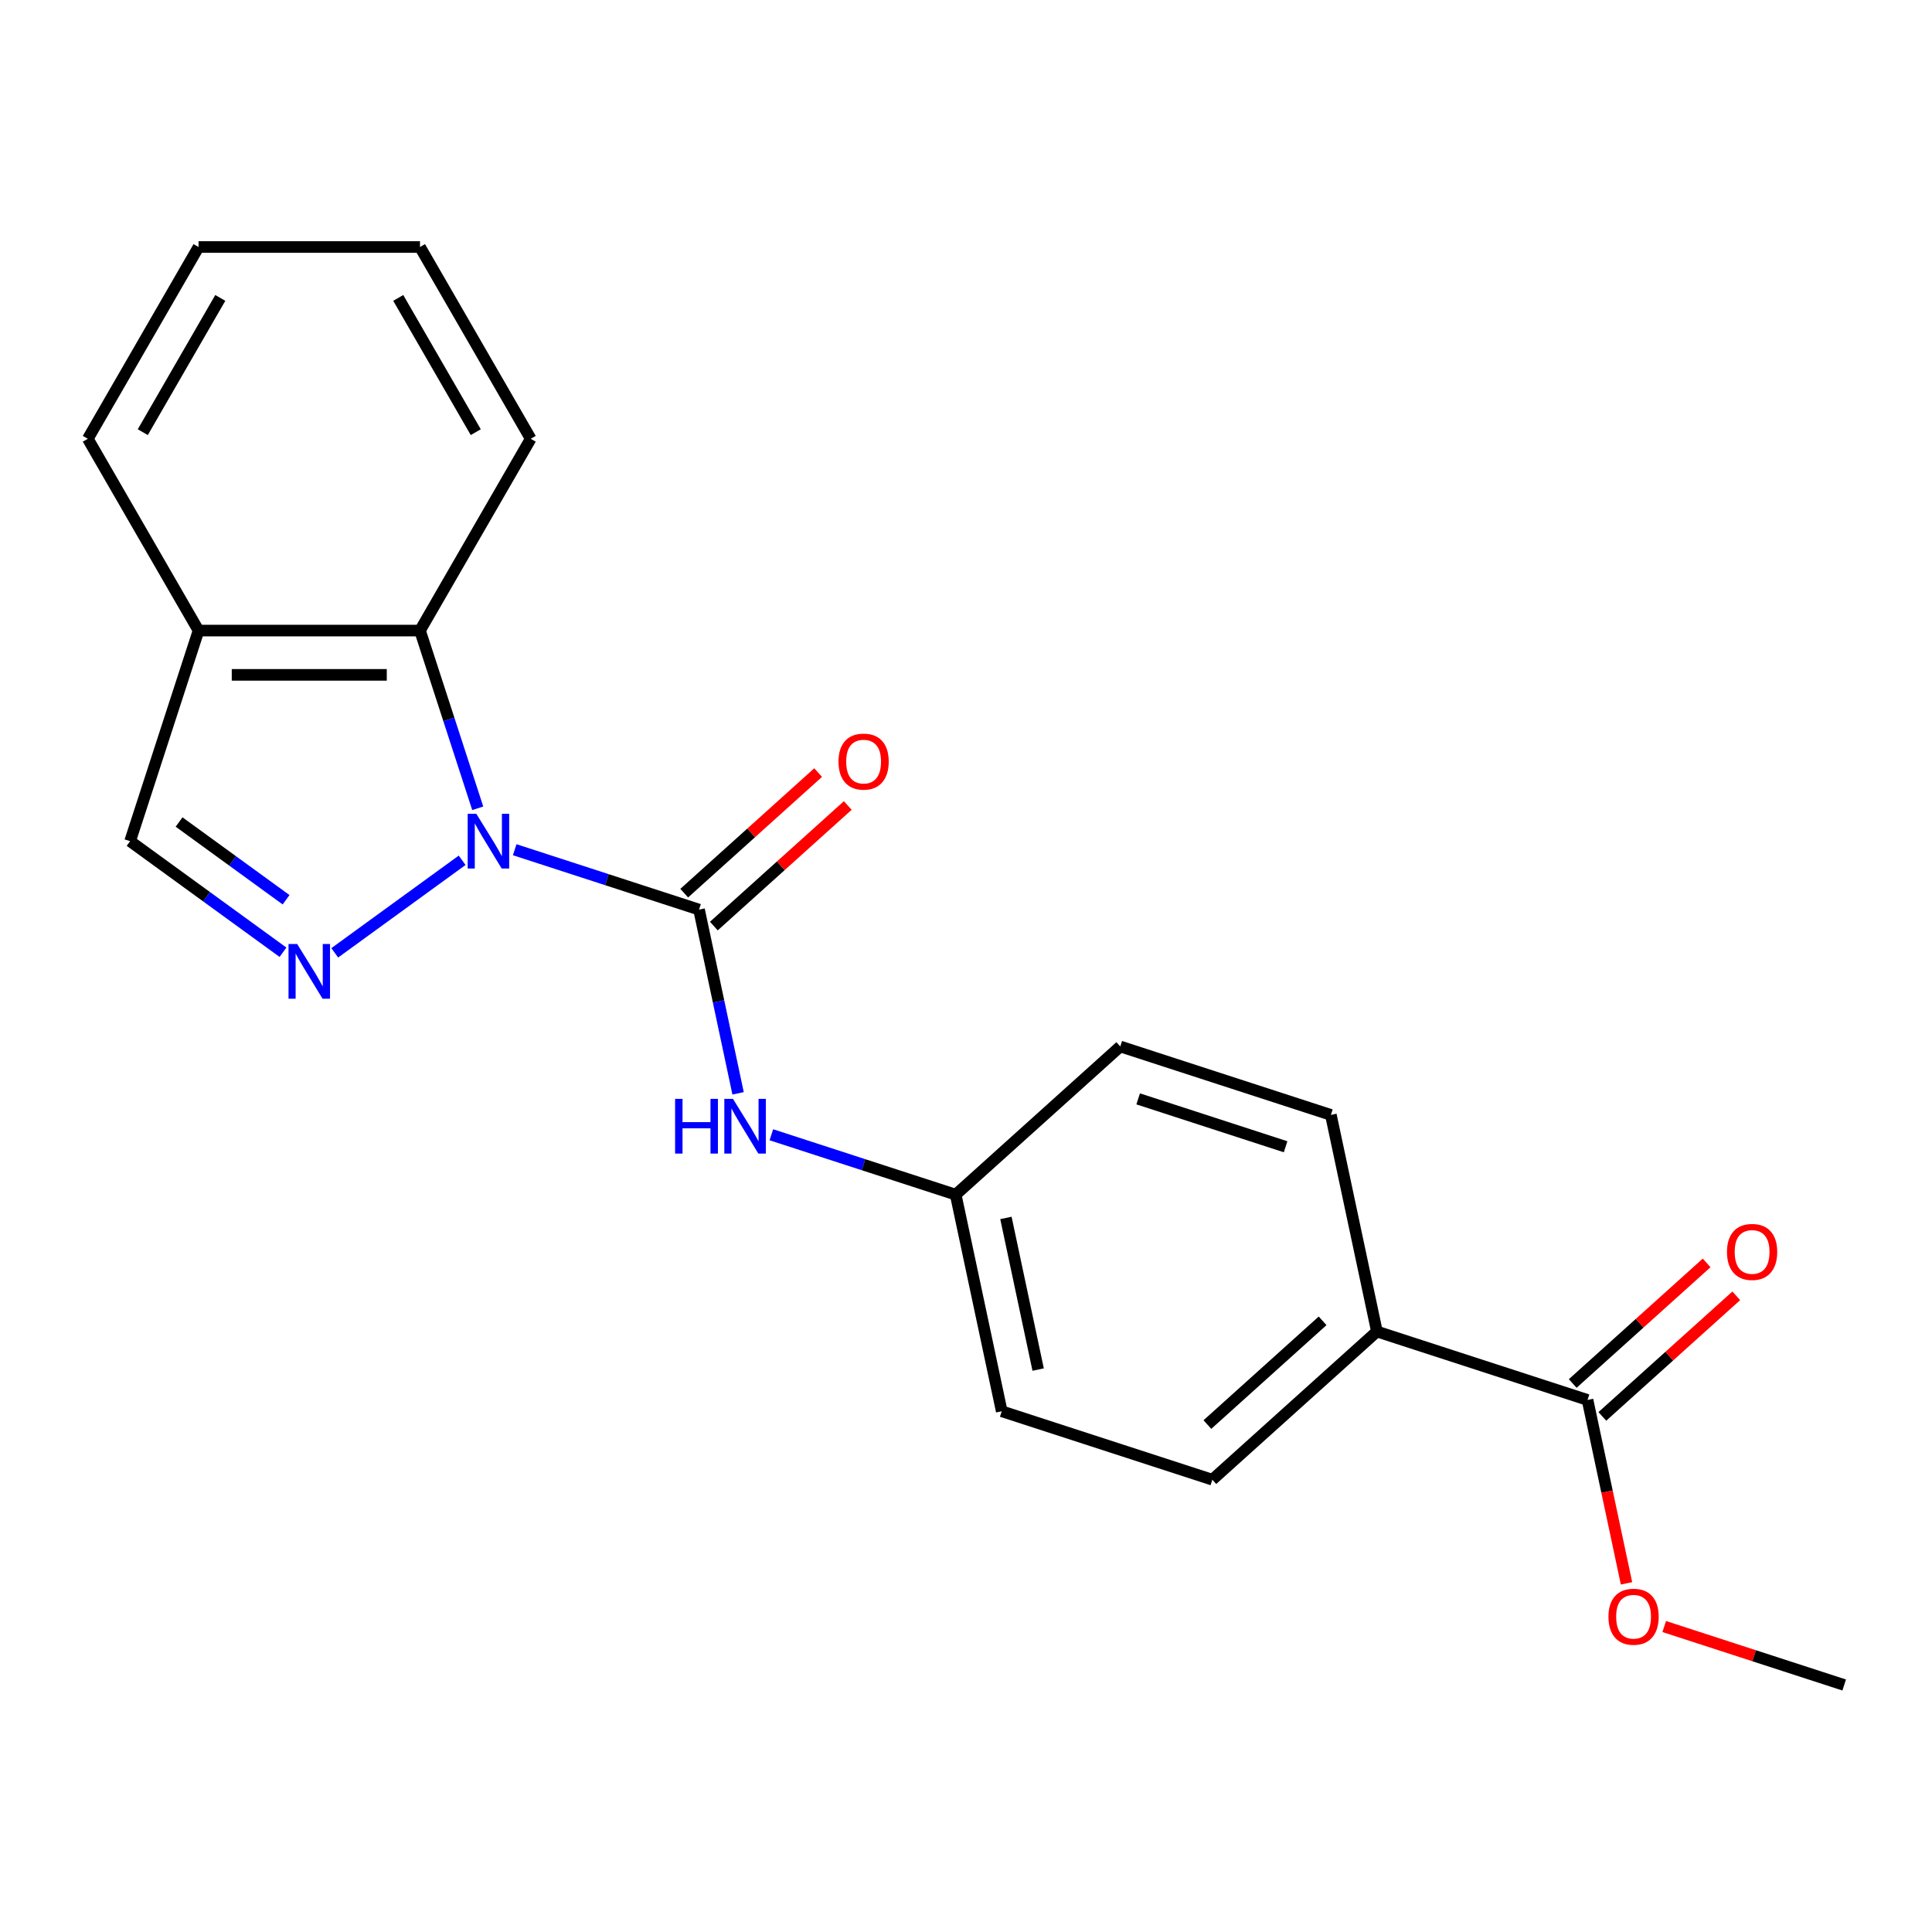 <?xml version='1.0' encoding='iso-8859-1'?>
<svg version='1.1' baseProfile='full'
              xmlns='http://www.w3.org/2000/svg'
                      xmlns:rdkit='http://www.rdkit.org/xml'
                      xmlns:xlink='http://www.w3.org/1999/xlink'
                  xml:space='preserve'
width='1000px' height='1000px' viewBox='0 0 1000 1000'>
<!-- END OF HEADER -->
<rect style='opacity:1.0;fill:#FFFFFF;stroke:none' width='1000' height='1000' x='0' y='0'> </rect>
<path class='bond-0' d='M 266.414,439.814 L 314.117,455.314' style='fill:none;fill-rule:evenodd;stroke:#0000FF;stroke-width:6px;stroke-linecap:butt;stroke-linejoin:miter;stroke-opacity:1' />
<path class='bond-0' d='M 314.117,455.314 L 361.821,470.814' style='fill:none;fill-rule:evenodd;stroke:#000000;stroke-width:6px;stroke-linecap:butt;stroke-linejoin:miter;stroke-opacity:1' />
<path class='bond-1' d='M 239.203,445.279 L 173.262,493.187' style='fill:none;fill-rule:evenodd;stroke:#0000FF;stroke-width:6px;stroke-linecap:butt;stroke-linejoin:miter;stroke-opacity:1' />
<path class='bond-2' d='M 247.276,418.368 L 232.332,372.375' style='fill:none;fill-rule:evenodd;stroke:#0000FF;stroke-width:6px;stroke-linecap:butt;stroke-linejoin:miter;stroke-opacity:1' />
<path class='bond-2' d='M 232.332,372.375 L 217.388,326.381' style='fill:none;fill-rule:evenodd;stroke:#000000;stroke-width:6px;stroke-linecap:butt;stroke-linejoin:miter;stroke-opacity:1' />
<path class='bond-3' d='M 361.821,470.814 L 371.927,518.36' style='fill:none;fill-rule:evenodd;stroke:#000000;stroke-width:6px;stroke-linecap:butt;stroke-linejoin:miter;stroke-opacity:1' />
<path class='bond-3' d='M 371.927,518.36 L 382.033,565.906' style='fill:none;fill-rule:evenodd;stroke:#0000FF;stroke-width:6px;stroke-linecap:butt;stroke-linejoin:miter;stroke-opacity:1' />
<path class='bond-7' d='M 369.491,479.332 L 404.148,448.126' style='fill:none;fill-rule:evenodd;stroke:#000000;stroke-width:6px;stroke-linecap:butt;stroke-linejoin:miter;stroke-opacity:1' />
<path class='bond-7' d='M 404.148,448.126 L 438.806,416.92' style='fill:none;fill-rule:evenodd;stroke:#FF0000;stroke-width:6px;stroke-linecap:butt;stroke-linejoin:miter;stroke-opacity:1' />
<path class='bond-7' d='M 354.151,462.296 L 388.809,431.09' style='fill:none;fill-rule:evenodd;stroke:#000000;stroke-width:6px;stroke-linecap:butt;stroke-linejoin:miter;stroke-opacity:1' />
<path class='bond-7' d='M 388.809,431.09 L 423.467,399.884' style='fill:none;fill-rule:evenodd;stroke:#FF0000;stroke-width:6px;stroke-linecap:butt;stroke-linejoin:miter;stroke-opacity:1' />
<path class='bond-4' d='M 146.471,492.882 L 106.908,464.138' style='fill:none;fill-rule:evenodd;stroke:#0000FF;stroke-width:6px;stroke-linecap:butt;stroke-linejoin:miter;stroke-opacity:1' />
<path class='bond-4' d='M 106.908,464.138 L 67.346,435.394' style='fill:none;fill-rule:evenodd;stroke:#000000;stroke-width:6px;stroke-linecap:butt;stroke-linejoin:miter;stroke-opacity:1' />
<path class='bond-4' d='M 148.077,465.712 L 120.383,445.592' style='fill:none;fill-rule:evenodd;stroke:#0000FF;stroke-width:6px;stroke-linecap:butt;stroke-linejoin:miter;stroke-opacity:1' />
<path class='bond-4' d='M 120.383,445.592 L 92.689,425.471' style='fill:none;fill-rule:evenodd;stroke:#000000;stroke-width:6px;stroke-linecap:butt;stroke-linejoin:miter;stroke-opacity:1' />
<path class='bond-5' d='M 217.388,326.381 L 102.766,326.381' style='fill:none;fill-rule:evenodd;stroke:#000000;stroke-width:6px;stroke-linecap:butt;stroke-linejoin:miter;stroke-opacity:1' />
<path class='bond-5' d='M 200.195,349.306 L 119.959,349.306' style='fill:none;fill-rule:evenodd;stroke:#000000;stroke-width:6px;stroke-linecap:butt;stroke-linejoin:miter;stroke-opacity:1' />
<path class='bond-16' d='M 217.388,326.381 L 274.699,227.115' style='fill:none;fill-rule:evenodd;stroke:#000000;stroke-width:6px;stroke-linecap:butt;stroke-linejoin:miter;stroke-opacity:1' />
<path class='bond-10' d='M 399.258,587.352 L 446.961,602.852' style='fill:none;fill-rule:evenodd;stroke:#0000FF;stroke-width:6px;stroke-linecap:butt;stroke-linejoin:miter;stroke-opacity:1' />
<path class='bond-10' d='M 446.961,602.852 L 494.665,618.352' style='fill:none;fill-rule:evenodd;stroke:#000000;stroke-width:6px;stroke-linecap:butt;stroke-linejoin:miter;stroke-opacity:1' />
<path class='bond-21' d='M 67.346,435.394 L 102.766,326.381' style='fill:none;fill-rule:evenodd;stroke:#000000;stroke-width:6px;stroke-linecap:butt;stroke-linejoin:miter;stroke-opacity:1' />
<path class='bond-17' d='M 102.766,326.381 L 45.455,227.115' style='fill:none;fill-rule:evenodd;stroke:#000000;stroke-width:6px;stroke-linecap:butt;stroke-linejoin:miter;stroke-opacity:1' />
<path class='bond-6' d='M 821.702,724.613 L 712.689,689.192' style='fill:none;fill-rule:evenodd;stroke:#000000;stroke-width:6px;stroke-linecap:butt;stroke-linejoin:miter;stroke-opacity:1' />
<path class='bond-9' d='M 829.371,733.131 L 864.029,701.925' style='fill:none;fill-rule:evenodd;stroke:#000000;stroke-width:6px;stroke-linecap:butt;stroke-linejoin:miter;stroke-opacity:1' />
<path class='bond-9' d='M 864.029,701.925 L 898.687,670.719' style='fill:none;fill-rule:evenodd;stroke:#FF0000;stroke-width:6px;stroke-linecap:butt;stroke-linejoin:miter;stroke-opacity:1' />
<path class='bond-9' d='M 814.032,716.095 L 848.69,684.889' style='fill:none;fill-rule:evenodd;stroke:#000000;stroke-width:6px;stroke-linecap:butt;stroke-linejoin:miter;stroke-opacity:1' />
<path class='bond-9' d='M 848.69,684.889 L 883.347,653.683' style='fill:none;fill-rule:evenodd;stroke:#FF0000;stroke-width:6px;stroke-linecap:butt;stroke-linejoin:miter;stroke-opacity:1' />
<path class='bond-13' d='M 821.702,724.613 L 831.791,772.079' style='fill:none;fill-rule:evenodd;stroke:#000000;stroke-width:6px;stroke-linecap:butt;stroke-linejoin:miter;stroke-opacity:1' />
<path class='bond-13' d='M 831.791,772.079 L 841.88,819.545' style='fill:none;fill-rule:evenodd;stroke:#FF0000;stroke-width:6px;stroke-linecap:butt;stroke-linejoin:miter;stroke-opacity:1' />
<path class='bond-8' d='M 712.689,689.192 L 627.508,765.89' style='fill:none;fill-rule:evenodd;stroke:#000000;stroke-width:6px;stroke-linecap:butt;stroke-linejoin:miter;stroke-opacity:1' />
<path class='bond-8' d='M 684.573,683.661 L 624.946,737.349' style='fill:none;fill-rule:evenodd;stroke:#000000;stroke-width:6px;stroke-linecap:butt;stroke-linejoin:miter;stroke-opacity:1' />
<path class='bond-23' d='M 712.689,689.192 L 688.858,577.075' style='fill:none;fill-rule:evenodd;stroke:#000000;stroke-width:6px;stroke-linecap:butt;stroke-linejoin:miter;stroke-opacity:1' />
<path class='bond-14' d='M 494.665,618.352 L 579.846,541.654' style='fill:none;fill-rule:evenodd;stroke:#000000;stroke-width:6px;stroke-linecap:butt;stroke-linejoin:miter;stroke-opacity:1' />
<path class='bond-15' d='M 494.665,618.352 L 518.496,730.469' style='fill:none;fill-rule:evenodd;stroke:#000000;stroke-width:6px;stroke-linecap:butt;stroke-linejoin:miter;stroke-opacity:1' />
<path class='bond-15' d='M 520.663,630.403 L 537.345,708.886' style='fill:none;fill-rule:evenodd;stroke:#000000;stroke-width:6px;stroke-linecap:butt;stroke-linejoin:miter;stroke-opacity:1' />
<path class='bond-11' d='M 627.508,765.89 L 518.496,730.469' style='fill:none;fill-rule:evenodd;stroke:#000000;stroke-width:6px;stroke-linecap:butt;stroke-linejoin:miter;stroke-opacity:1' />
<path class='bond-12' d='M 688.858,577.075 L 579.846,541.654' style='fill:none;fill-rule:evenodd;stroke:#000000;stroke-width:6px;stroke-linecap:butt;stroke-linejoin:miter;stroke-opacity:1' />
<path class='bond-12' d='M 665.422,593.564 L 589.113,568.77' style='fill:none;fill-rule:evenodd;stroke:#000000;stroke-width:6px;stroke-linecap:butt;stroke-linejoin:miter;stroke-opacity:1' />
<path class='bond-18' d='M 861.399,841.885 L 907.972,857.018' style='fill:none;fill-rule:evenodd;stroke:#FF0000;stroke-width:6px;stroke-linecap:butt;stroke-linejoin:miter;stroke-opacity:1' />
<path class='bond-18' d='M 907.972,857.018 L 954.545,872.151' style='fill:none;fill-rule:evenodd;stroke:#000000;stroke-width:6px;stroke-linecap:butt;stroke-linejoin:miter;stroke-opacity:1' />
<path class='bond-19' d='M 274.699,227.115 L 217.388,127.849' style='fill:none;fill-rule:evenodd;stroke:#000000;stroke-width:6px;stroke-linecap:butt;stroke-linejoin:miter;stroke-opacity:1' />
<path class='bond-19' d='M 246.25,223.688 L 206.132,154.202' style='fill:none;fill-rule:evenodd;stroke:#000000;stroke-width:6px;stroke-linecap:butt;stroke-linejoin:miter;stroke-opacity:1' />
<path class='bond-22' d='M 45.455,227.115 L 102.766,127.849' style='fill:none;fill-rule:evenodd;stroke:#000000;stroke-width:6px;stroke-linecap:butt;stroke-linejoin:miter;stroke-opacity:1' />
<path class='bond-22' d='M 73.904,223.688 L 114.022,154.202' style='fill:none;fill-rule:evenodd;stroke:#000000;stroke-width:6px;stroke-linecap:butt;stroke-linejoin:miter;stroke-opacity:1' />
<path class='bond-20' d='M 217.388,127.849 L 102.766,127.849' style='fill:none;fill-rule:evenodd;stroke:#000000;stroke-width:6px;stroke-linecap:butt;stroke-linejoin:miter;stroke-opacity:1' />
<path  class='atom-0' d='M 246.548 421.234
L 255.828 436.234
Q 256.748 437.714, 258.228 440.394
Q 259.708 443.074, 259.788 443.234
L 259.788 421.234
L 263.548 421.234
L 263.548 449.554
L 259.668 449.554
L 249.708 433.154
Q 248.548 431.234, 247.308 429.034
Q 246.108 426.834, 245.748 426.154
L 245.748 449.554
L 242.068 449.554
L 242.068 421.234
L 246.548 421.234
' fill='#0000FF'/>
<path  class='atom-2' d='M 153.817 488.607
L 163.097 503.607
Q 164.017 505.087, 165.497 507.767
Q 166.977 510.447, 167.057 510.607
L 167.057 488.607
L 170.817 488.607
L 170.817 516.927
L 166.937 516.927
L 156.977 500.527
Q 155.817 498.607, 154.577 496.407
Q 153.377 494.207, 153.017 493.527
L 153.017 516.927
L 149.337 516.927
L 149.337 488.607
L 153.817 488.607
' fill='#0000FF'/>
<path  class='atom-4' d='M 349.432 568.772
L 353.272 568.772
L 353.272 580.812
L 367.752 580.812
L 367.752 568.772
L 371.592 568.772
L 371.592 597.092
L 367.752 597.092
L 367.752 584.012
L 353.272 584.012
L 353.272 597.092
L 349.432 597.092
L 349.432 568.772
' fill='#0000FF'/>
<path  class='atom-4' d='M 379.392 568.772
L 388.672 583.772
Q 389.592 585.252, 391.072 587.932
Q 392.552 590.612, 392.632 590.772
L 392.632 568.772
L 396.392 568.772
L 396.392 597.092
L 392.512 597.092
L 382.552 580.692
Q 381.392 578.772, 380.152 576.572
Q 378.952 574.372, 378.592 573.692
L 378.592 597.092
L 374.912 597.092
L 374.912 568.772
L 379.392 568.772
' fill='#0000FF'/>
<path  class='atom-8' d='M 434.002 394.197
Q 434.002 387.397, 437.362 383.597
Q 440.722 379.797, 447.002 379.797
Q 453.282 379.797, 456.642 383.597
Q 460.002 387.397, 460.002 394.197
Q 460.002 401.077, 456.602 404.997
Q 453.202 408.877, 447.002 408.877
Q 440.762 408.877, 437.362 404.997
Q 434.002 401.117, 434.002 394.197
M 447.002 405.677
Q 451.322 405.677, 453.642 402.797
Q 456.002 399.877, 456.002 394.197
Q 456.002 388.637, 453.642 385.837
Q 451.322 382.997, 447.002 382.997
Q 442.682 382.997, 440.322 385.797
Q 438.002 388.597, 438.002 394.197
Q 438.002 399.917, 440.322 402.797
Q 442.682 405.677, 447.002 405.677
' fill='#FF0000'/>
<path  class='atom-10' d='M 893.883 647.995
Q 893.883 641.195, 897.243 637.395
Q 900.603 633.595, 906.883 633.595
Q 913.163 633.595, 916.523 637.395
Q 919.883 641.195, 919.883 647.995
Q 919.883 654.875, 916.483 658.795
Q 913.083 662.675, 906.883 662.675
Q 900.643 662.675, 897.243 658.795
Q 893.883 654.915, 893.883 647.995
M 906.883 659.475
Q 911.203 659.475, 913.523 656.595
Q 915.883 653.675, 915.883 647.995
Q 915.883 642.435, 913.523 639.635
Q 911.203 636.795, 906.883 636.795
Q 902.563 636.795, 900.203 639.595
Q 897.883 642.395, 897.883 647.995
Q 897.883 653.715, 900.203 656.595
Q 902.563 659.475, 906.883 659.475
' fill='#FF0000'/>
<path  class='atom-14' d='M 832.533 836.81
Q 832.533 830.01, 835.893 826.21
Q 839.253 822.41, 845.533 822.41
Q 851.813 822.41, 855.173 826.21
Q 858.533 830.01, 858.533 836.81
Q 858.533 843.69, 855.133 847.61
Q 851.733 851.49, 845.533 851.49
Q 839.293 851.49, 835.893 847.61
Q 832.533 843.73, 832.533 836.81
M 845.533 848.29
Q 849.853 848.29, 852.173 845.41
Q 854.533 842.49, 854.533 836.81
Q 854.533 831.25, 852.173 828.45
Q 849.853 825.61, 845.533 825.61
Q 841.213 825.61, 838.853 828.41
Q 836.533 831.21, 836.533 836.81
Q 836.533 842.53, 838.853 845.41
Q 841.213 848.29, 845.533 848.29
' fill='#FF0000'/>
</svg>
